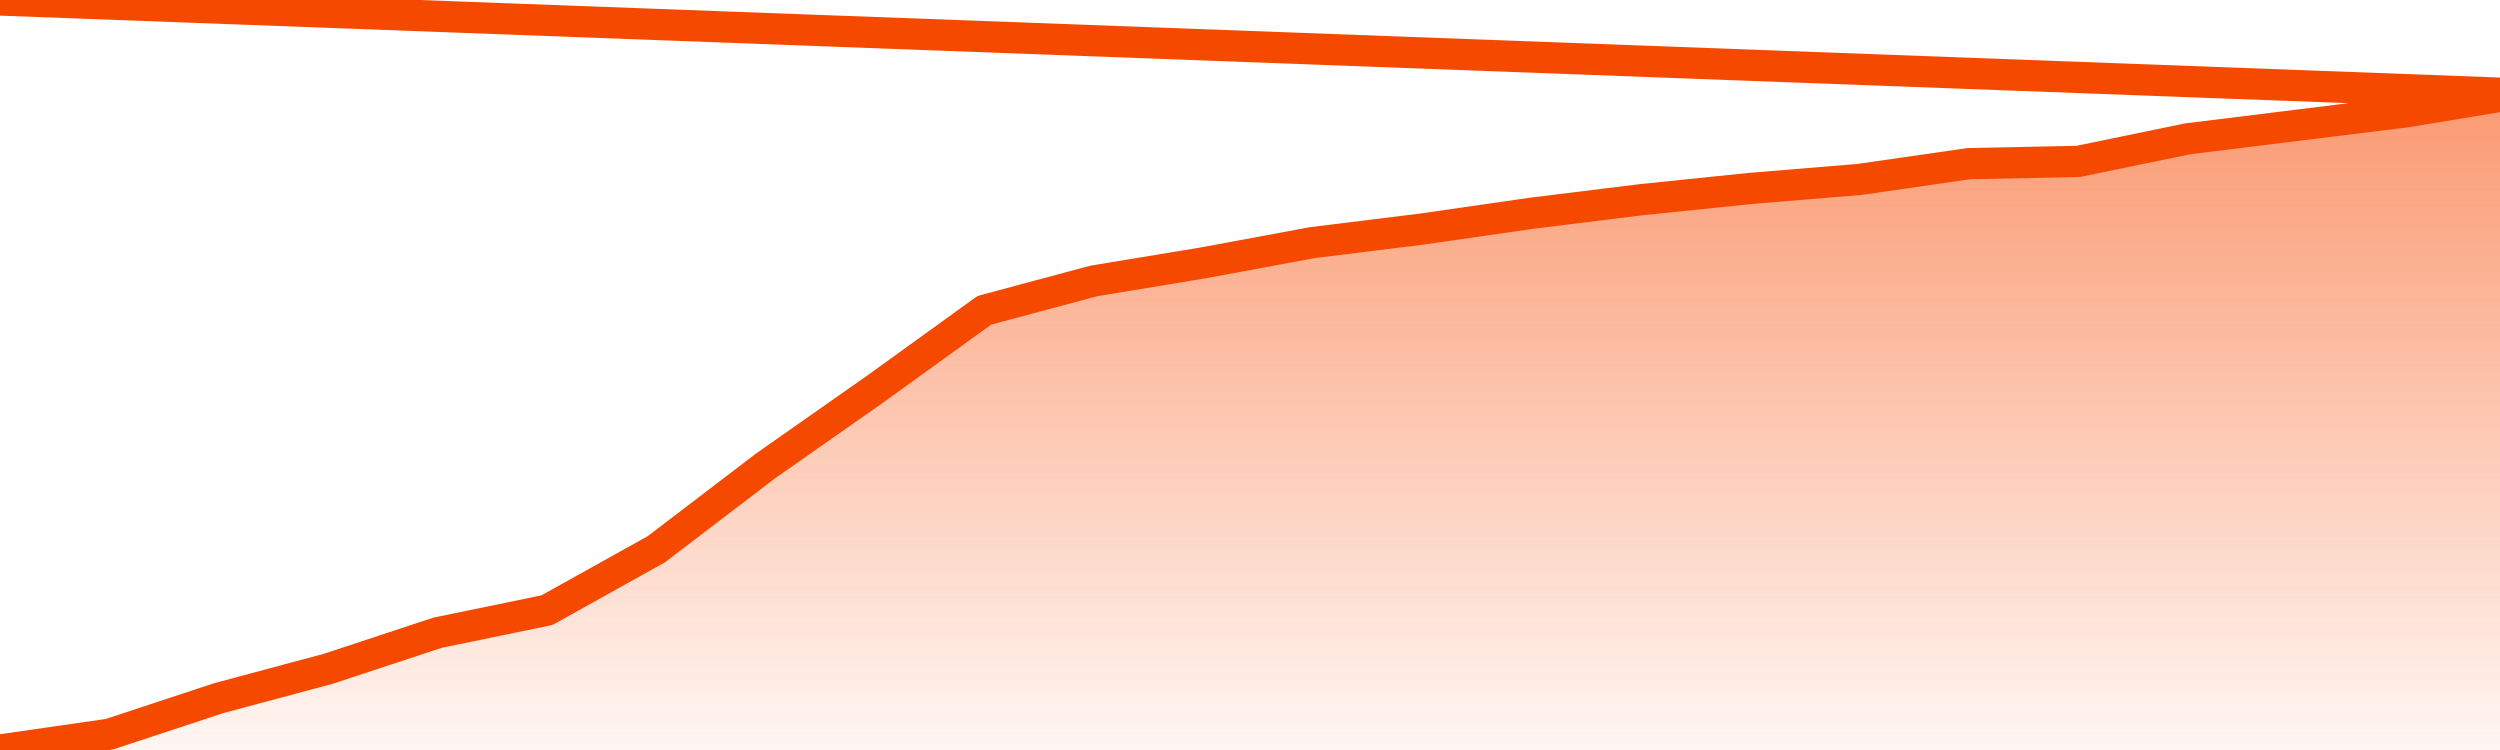       <svg
        version="1.1"
        xmlns="http://www.w3.org/2000/svg"
        width="80"
        height="24"
        viewBox="0 0 80 24">
        <defs>
          <linearGradient x1=".5" x2=".5" y2="1" id="gradient">
            <stop offset="0" stop-color="#F64900"/>
            <stop offset="1" stop-color="#f64900" stop-opacity="0"/>
          </linearGradient>
        </defs>
        <path
          fill="url(#gradient)"
          fill-opacity="0.56"
          stroke="none"
          d="M 0,26 0.0,24.0 3.5,23.495 7.0,22.34 10.5,21.402 14.0,20.247 17.5,19.526 21.0,17.577 24.5,14.907 28.0,12.454 31.5,9.928 35.0,8.99 38.5,8.412 42.0,7.763 45.5,7.33 49.0,6.825 52.5,6.392 56.0,6.031 59.5,5.742 63.0,5.237 66.5,5.165 70.0,4.443 73.5,4.01 77.0,3.577 80.5,3 82,26 Z"
        />
        <path
          fill="none"
          stroke="#F64900"
          stroke-width="1"
          stroke-linejoin="round"
          stroke-linecap="round"
          d="M 0.0,24.0 3.5,23.495 7.0,22.34 10.5,21.402 14.0,20.247 17.5,19.526 21.0,17.577 24.5,14.907 28.0,12.454 31.5,9.928 35.0,8.99 38.5,8.412 42.0,7.763 45.5,7.33 49.0,6.825 52.5,6.392 56.0,6.031 59.5,5.742 63.0,5.237 66.5,5.165 70.0,4.443 73.5,4.01 77.0,3.577 80.5,3.0.join(' ') }"
        />
      </svg>

